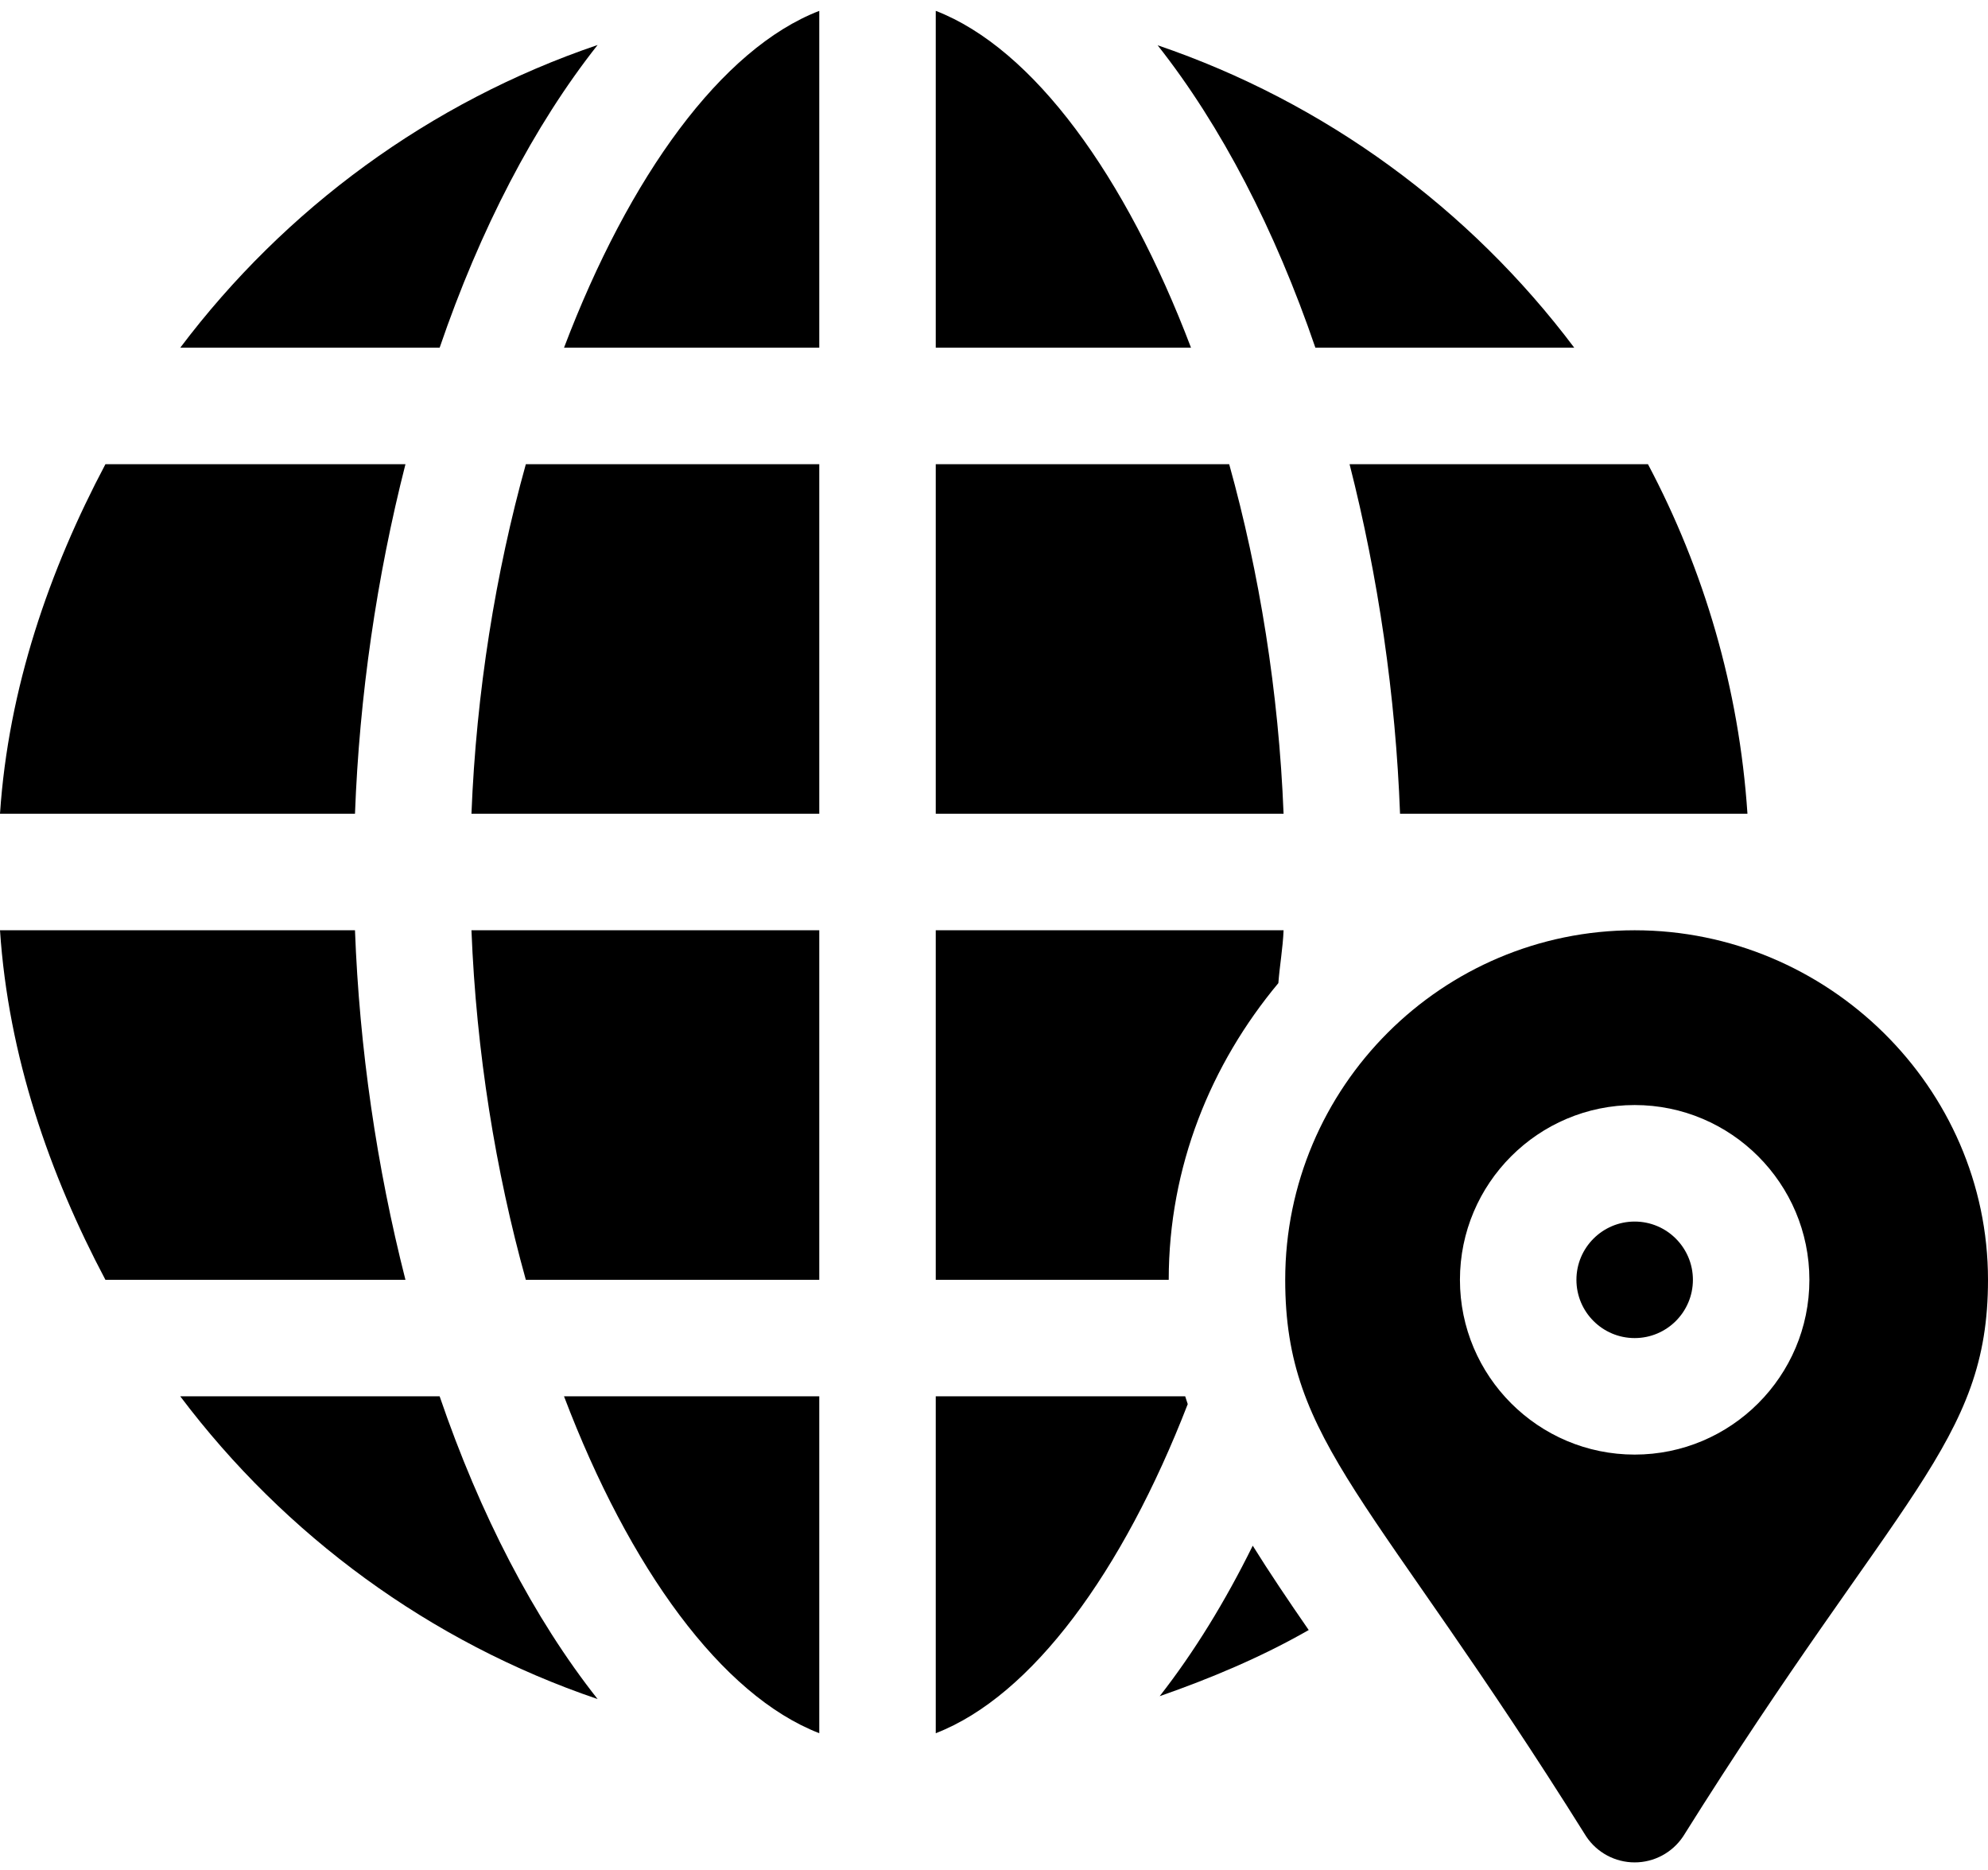 <svg width="101" height="95" viewBox="0 0 101 95" fill="none" xmlns="http://www.w3.org/2000/svg">
<path d="M65.212 47.25H47.541V65.004H59.377C59.377 59.251 61.522 54.041 64.947 49.934C65.015 49.032 65.175 48.159 65.212 47.25Z" fill="black"/>
<path d="M5.356 65.004H20.599C19.142 59.289 18.258 53.232 18.035 47.25H0C0.423 53.627 2.513 59.642 5.356 65.004Z" fill="black"/>
<path d="M63.645 78.508C62.236 81.363 60.655 83.929 58.917 86.152C61.522 85.242 64.072 84.174 66.489 82.792C65.434 81.266 64.491 79.866 63.645 78.508Z" fill="black"/>
<path d="M30.361 2.285C21.829 5.183 14.477 10.604 9.158 17.661H22.336C24.386 11.664 27.125 6.38 30.361 2.285Z" fill="black"/>
<path d="M88.779 41.332C88.354 34.95 86.569 28.947 83.725 23.578H68.565C70.023 29.294 70.906 35.351 71.129 41.332H88.779Z" fill="black"/>
<path d="M79.98 17.661C74.676 10.606 67.33 5.2 58.813 2.299C62.045 6.392 64.78 11.671 66.828 17.661H79.98Z" fill="black"/>
<path d="M83.049 62.045C81.416 62.045 80.09 63.372 80.09 65.004C80.09 66.637 81.416 67.963 83.049 67.963C84.682 67.963 86.008 66.637 86.008 65.004C86.008 63.372 84.682 62.045 83.049 62.045Z" fill="black"/>
<path d="M83.049 47.25C73.259 47.25 65.295 55.214 65.295 65.004C65.295 73.341 69.775 75.996 80.587 93.276C81.136 94.1 82.061 94.594 83.049 94.594C84.037 94.594 84.961 94.1 85.511 93.276C96.436 75.835 101 73.283 101 65.004C101 55.214 92.839 47.25 83.049 47.25ZM83.049 73.881C78.154 73.881 74.172 69.9 74.172 65.004C74.172 60.109 78.154 56.127 83.049 56.127C87.944 56.127 91.926 60.109 91.926 65.004C91.926 69.9 87.944 73.881 83.049 73.881Z" fill="black"/>
<path d="M41.623 23.578H26.715C25.18 29.09 24.197 35.155 23.952 41.332H41.623V23.578Z" fill="black"/>
<path d="M41.623 47.25H23.952C24.197 53.429 25.18 59.494 26.715 65.004H41.623V47.25Z" fill="black"/>
<path d="M41.623 88.032V70.922H28.655C31.97 79.651 36.662 86.115 41.623 88.032Z" fill="black"/>
<path d="M47.541 23.578V41.332H65.212C64.967 35.155 63.984 29.09 62.449 23.578H47.541Z" fill="black"/>
<path d="M47.541 0.551V17.66H60.509C57.195 8.931 52.502 2.468 47.541 0.551Z" fill="black"/>
<path d="M41.623 0.552C36.662 2.468 31.97 8.931 28.655 17.66H41.623V0.552Z" fill="black"/>
<path d="M47.541 88.033C52.424 86.145 57.04 79.84 60.343 71.317C60.305 71.183 60.251 71.056 60.214 70.922H47.541V88.033Z" fill="black"/>
<path d="M0 41.332H18.035C18.258 35.351 19.142 29.294 20.599 23.578H5.356C2.513 28.942 0.423 34.957 0 41.332Z" fill="black"/>
<path d="M30.361 86.298C27.125 82.203 24.386 76.919 22.336 70.922H9.158C14.477 77.98 21.829 83.401 30.361 86.298Z" fill="black"/>
</svg>
